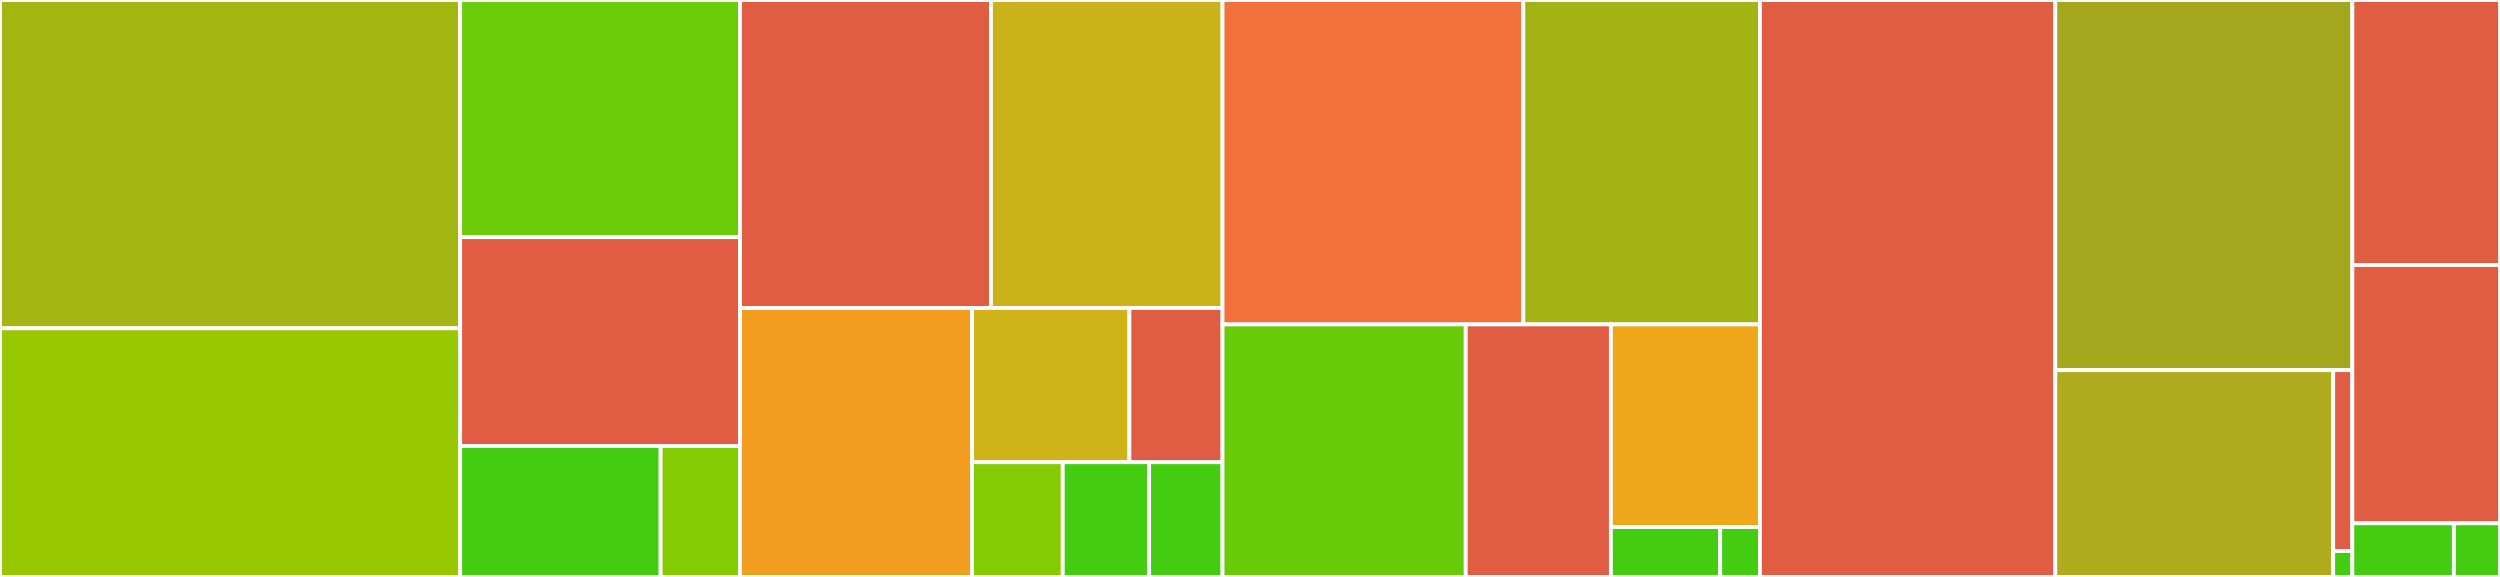 <svg baseProfile="full" width="650" height="150" viewBox="0 0 650 150" version="1.1"
xmlns="http://www.w3.org/2000/svg" xmlns:ev="http://www.w3.org/2001/xml-events"
xmlns:xlink="http://www.w3.org/1999/xlink">

<rect x="0" y="0" width="650" height="150" fill="#333333" stroke="none"/>

<style>rect.s{mask:url(#mask);}</style>
<defs>
  <pattern id="white" width="4" height="4" patternUnits="userSpaceOnUse" patternTransform="rotate(45)">
    <rect width="2" height="2" transform="translate(0,0)" fill="white"></rect>
  </pattern>
  <mask id="mask">
    <rect x="0" y="0" width="100%" height="100%" fill="url(#white)"></rect>
  </mask>
</defs>

<rect x="0" y="0" width="119.643" height="85.354" fill="#a2b511" stroke="white" stroke-width="1" class=" tooltipped" data-content="src/intervals/arithmetic/trigonometric.jl"><title>src/intervals/arithmetic/trigonometric.jl</title></rect>
<rect x="0" y="85.354" width="119.643" height="64.646" fill="#98c802" stroke="white" stroke-width="1" class=" tooltipped" data-content="src/intervals/arithmetic/power.jl"><title>src/intervals/arithmetic/power.jl</title></rect>
<rect x="119.643" y="0" width="72.768" height="61.656" fill="#6ccb08" stroke="white" stroke-width="1" class=" tooltipped" data-content="src/intervals/arithmetic/basic.jl"><title>src/intervals/arithmetic/basic.jl</title></rect>
<rect x="119.643" y="61.656" width="72.768" height="54.294" fill="#e05d44" stroke="white" stroke-width="1" class=" tooltipped" data-content="src/intervals/arithmetic/hyperbolic.jl"><title>src/intervals/arithmetic/hyperbolic.jl</title></rect>
<rect x="119.643" y="115.951" width="52.118" height="34.049" fill="#4c1" stroke="white" stroke-width="1" class=" tooltipped" data-content="src/intervals/arithmetic/integer.jl"><title>src/intervals/arithmetic/integer.jl</title></rect>
<rect x="171.76" y="115.951" width="20.65" height="34.049" fill="#85cb03" stroke="white" stroke-width="1" class=" tooltipped" data-content="src/intervals/arithmetic/absmax.jl"><title>src/intervals/arithmetic/absmax.jl</title></rect>
<rect x="192.411" y="0" width="65.232" height="80.071" fill="#e05d44" stroke="white" stroke-width="1" class=" tooltipped" data-content="src/intervals/interval_operations/boolean.jl"><title>src/intervals/interval_operations/boolean.jl</title></rect>
<rect x="257.643" y="0" width="60.214" height="80.071" fill="#ccb21a" stroke="white" stroke-width="1" class=" tooltipped" data-content="src/intervals/interval_operations/numeric.jl"><title>src/intervals/interval_operations/numeric.jl</title></rect>
<rect x="192.411" y="80.071" width="60.329" height="69.929" fill="#f29d1f" stroke="white" stroke-width="1" class=" tooltipped" data-content="src/intervals/interval_operations/set_operations.jl"><title>src/intervals/interval_operations/set_operations.jl</title></rect>
<rect x="252.74" y="80.071" width="40.907" height="40.106" fill="#cfb319" stroke="white" stroke-width="1" class=" tooltipped" data-content="src/intervals/interval_operations/bisect.jl"><title>src/intervals/interval_operations/bisect.jl</title></rect>
<rect x="293.647" y="80.071" width="24.21" height="40.106" fill="#e05d44" stroke="white" stroke-width="1" class=" tooltipped" data-content="src/intervals/interval_operations/constants.jl"><title>src/intervals/interval_operations/constants.jl</title></rect>
<rect x="252.74" y="120.177" width="23.577" height="29.823" fill="#85cb03" stroke="white" stroke-width="1" class=" tooltipped" data-content="src/intervals/interval_operations/cancellative.jl"><title>src/intervals/interval_operations/cancellative.jl</title></rect>
<rect x="276.317" y="120.177" width="22.454" height="29.823" fill="#4c1" stroke="white" stroke-width="1" class=" tooltipped" data-content="src/intervals/interval_operations/overlap.jl"><title>src/intervals/interval_operations/overlap.jl</title></rect>
<rect x="298.771" y="120.177" width="19.086" height="29.823" fill="#4c1" stroke="white" stroke-width="1" class=" tooltipped" data-content="src/intervals/interval_operations/extended_div.jl"><title>src/intervals/interval_operations/extended_div.jl</title></rect>
<rect x="317.857" y="0" width="78.202" height="84.345" fill="#f36f3b" stroke="white" stroke-width="1" class=" tooltipped" data-content="src/intervals/construction.jl"><title>src/intervals/construction.jl</title></rect>
<rect x="396.06" y="0" width="61.53" height="84.345" fill="#a3b313" stroke="white" stroke-width="1" class=" tooltipped" data-content="src/intervals/rounding.jl"><title>src/intervals/rounding.jl</title></rect>
<rect x="317.857" y="84.345" width="63.236" height="65.655" fill="#68cb09" stroke="white" stroke-width="1" class=" tooltipped" data-content="src/intervals/parsing.jl"><title>src/intervals/parsing.jl</title></rect>
<rect x="381.094" y="84.345" width="37.738" height="65.655" fill="#e05d44" stroke="white" stroke-width="1" class=" tooltipped" data-content="src/intervals/exact_literals.jl"><title>src/intervals/exact_literals.jl</title></rect>
<rect x="418.831" y="84.345" width="38.758" height="52.697" fill="#eea719" stroke="white" stroke-width="1" class=" tooltipped" data-content="src/intervals/real_interface.jl"><title>src/intervals/real_interface.jl</title></rect>
<rect x="418.831" y="137.042" width="28.422" height="12.958" fill="#4c1" stroke="white" stroke-width="1" class=" tooltipped" data-content="src/intervals/flavor.jl"><title>src/intervals/flavor.jl</title></rect>
<rect x="447.254" y="137.042" width="10.335" height="12.958" fill="#4c1" stroke="white" stroke-width="1" class=" tooltipped" data-content="src/intervals/intervals.jl"><title>src/intervals/intervals.jl</title></rect>
<rect x="457.589" y="0" width="76.786" height="150.0" fill="#e05d44" stroke="white" stroke-width="1" class=" tooltipped" data-content="src/matmul.jl"><title>src/matmul.jl</title></rect>
<rect x="534.375" y="0" width="77.232" height="96.243" fill="#a4a61d" stroke="white" stroke-width="1" class=" tooltipped" data-content="src/display.jl"><title>src/display.jl</title></rect>
<rect x="534.375" y="96.243" width="72.249" height="53.757" fill="#afab1c" stroke="white" stroke-width="1" class=" tooltipped" data-content="src/piecewise.jl"><title>src/piecewise.jl</title></rect>
<rect x="606.624" y="96.243" width="4.983" height="47.038" fill="#e05d44" stroke="white" stroke-width="1" class=" tooltipped" data-content="src/symbols.jl"><title>src/symbols.jl</title></rect>
<rect x="606.624" y="143.28" width="4.983" height="6.72" fill="#4c1" stroke="white" stroke-width="1" class=" tooltipped" data-content="src/IntervalArithmetic.jl"><title>src/IntervalArithmetic.jl</title></rect>
<rect x="611.607" y="0" width="38.393" height="68.895" fill="#e05d44" stroke="white" stroke-width="1" class=" tooltipped" data-content="ext/IntervalArithmeticForwardDiffExt.jl"><title>ext/IntervalArithmeticForwardDiffExt.jl</title></rect>
<rect x="611.607" y="68.895" width="38.393" height="67.151" fill="#e05d44" stroke="white" stroke-width="1" class=" tooltipped" data-content="ext/IntervalArithmeticRecipesBaseExt.jl"><title>ext/IntervalArithmeticRecipesBaseExt.jl</title></rect>
<rect x="611.607" y="136.047" width="26.395" height="13.953" fill="#4c1" stroke="white" stroke-width="1" class=" tooltipped" data-content="ext/IntervalArithmeticIntervalSetsExt.jl"><title>ext/IntervalArithmeticIntervalSetsExt.jl</title></rect>
<rect x="638.002" y="136.047" width="11.998" height="13.953" fill="#4c1" stroke="white" stroke-width="1" class=" tooltipped" data-content="ext/IntervalArithmeticDiffRulesExt.jl"><title>ext/IntervalArithmeticDiffRulesExt.jl</title></rect>
</svg>